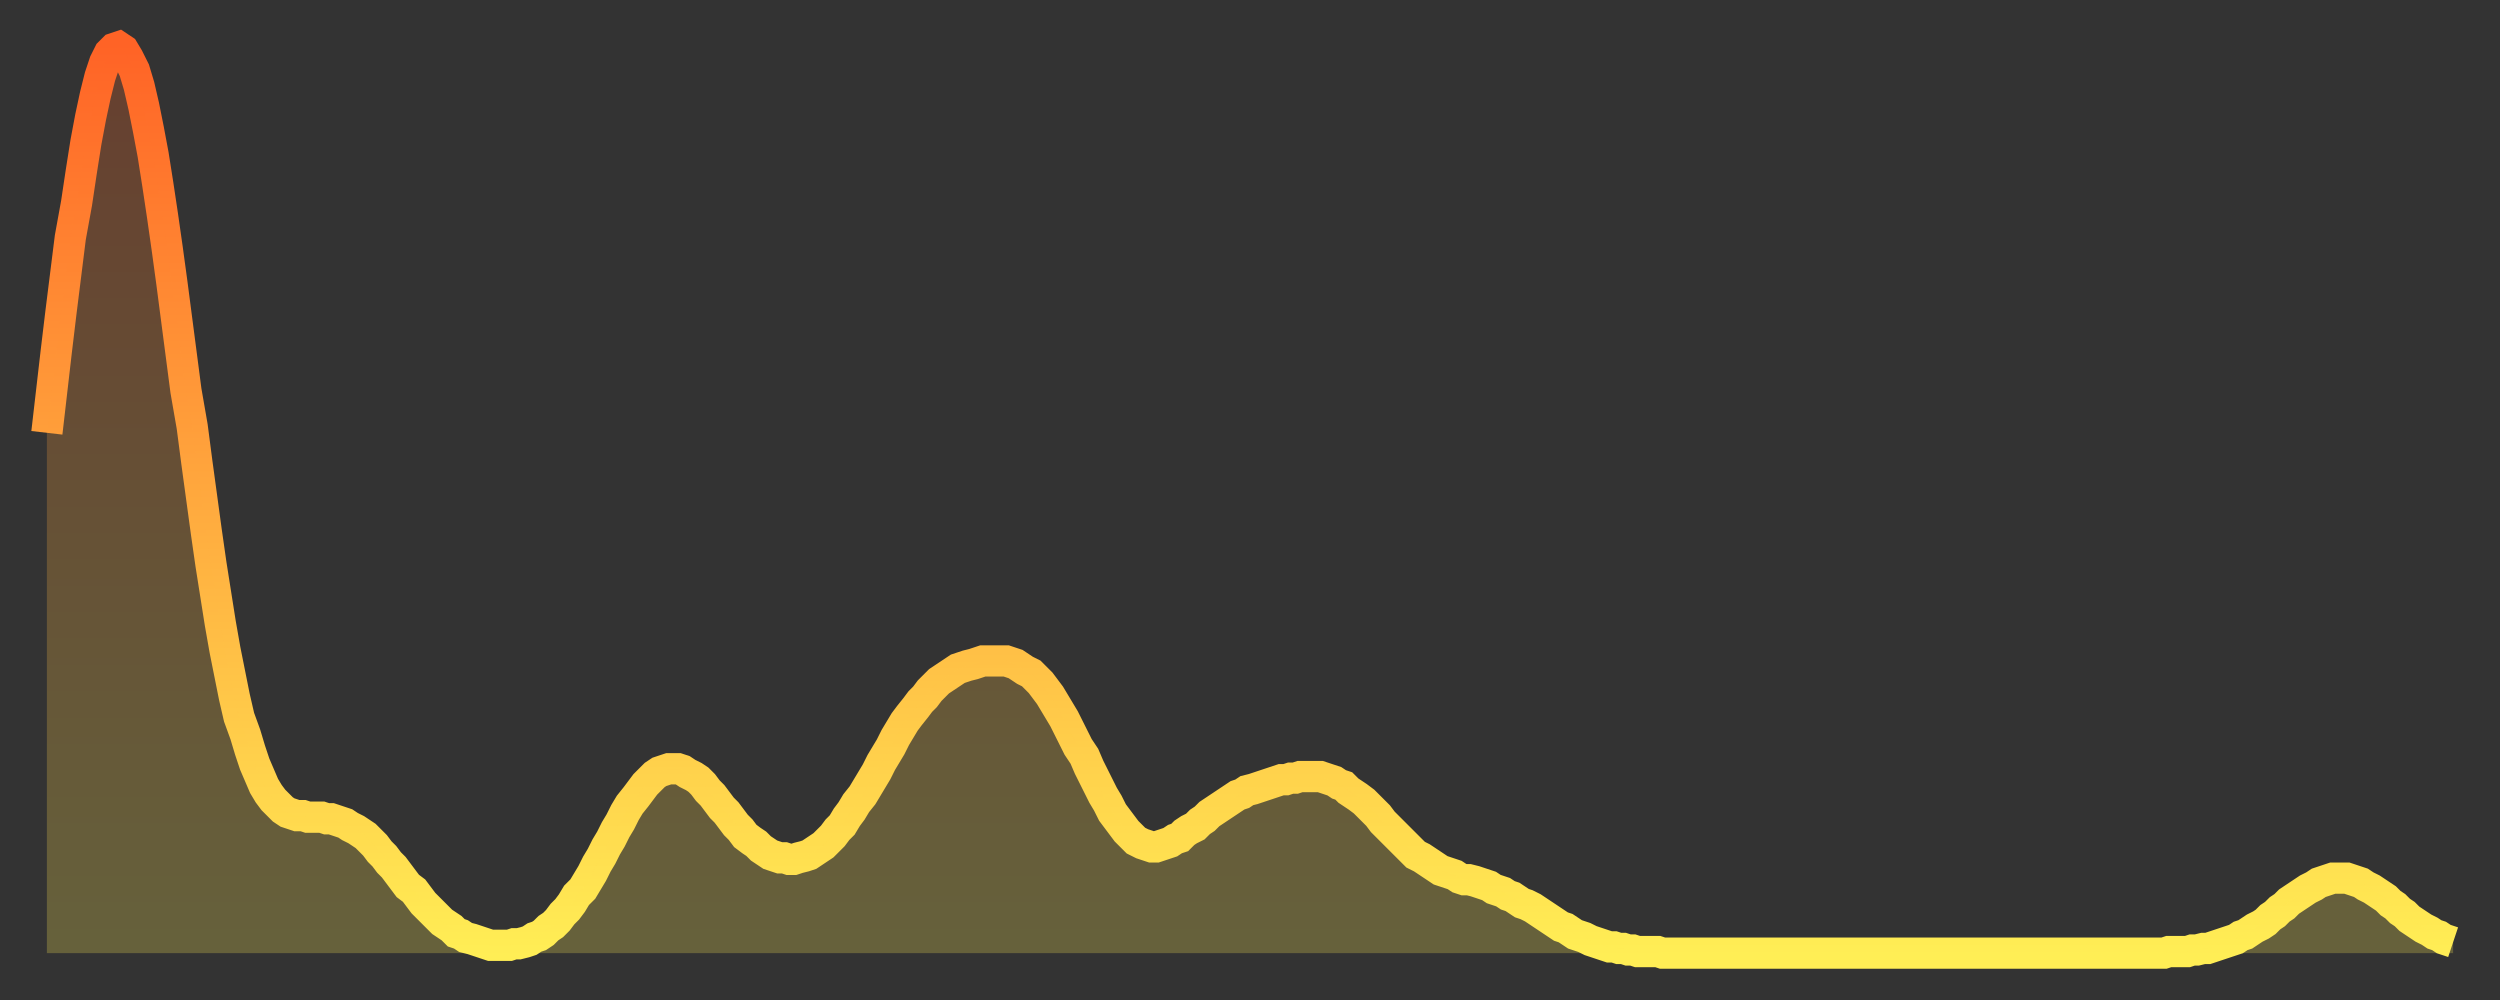 <?xml version="1.0" encoding="utf-8" ?>
<svg baseProfile="full" height="64" version="1.1" width="160" xmlns="http://www.w3.org/2000/svg" xmlns:ev="http://www.w3.org/2001/xml-events" xmlns:xlink="http://www.w3.org/1999/xlink"><rect width="100%" height="100%" fill="#333333" stroke="none"/><defs><linearGradient id="id273960" x1="0" x2="0" y1="0" y2="1"><stop offset="0%" stop-color="#ff6326" /><stop offset="50%" stop-color="#ffa93e" /><stop offset="100%" stop-color="#ffee55" /></linearGradient></defs><g transform="translate(3,3)"><g><path d="M 0.0 24.7 0.3 22.1 0.6 19.5 0.9 17.0 1.2 14.6 1.5 12.2 1.9 10.0 2.2 8.0 2.5 6.1 2.8 4.5 3.1 3.1 3.4 1.9 3.7 1.0 4.0 0.4 4.3 0.1 4.6 0.0 4.9 0.2 5.2 0.7 5.6 1.5 5.9 2.5 6.2 3.8 6.5 5.3 6.8 6.9 7.1 8.8 7.4 10.8 7.7 12.9 8.0 15.1 8.3 17.4 8.6 19.7 8.9 22.0 9.3 24.3 9.6 26.6 9.9 28.8 10.2 31.0 10.5 33.1 10.8 35.0 11.1 36.9 11.4 38.6 11.7 40.1 12.0 41.6 12.3 42.9 12.7 44.0 13.0 45.0 13.3 45.9 13.6 46.6 13.9 47.3 14.2 47.8 14.5 48.2 14.8 48.5 15.1 48.8 15.4 49.0 15.7 49.1 16.0 49.2 16.4 49.2 16.7 49.3 17.0 49.3 17.3 49.3 17.6 49.3 17.9 49.4 18.2 49.4 18.5 49.5 18.8 49.6 19.1 49.7 19.4 49.9 19.8 50.1 20.1 50.3 20.4 50.5 20.7 50.8 21.0 51.1 21.3 51.5 21.6 51.8 21.9 52.2 22.2 52.5 22.5 52.9 22.8 53.3 23.1 53.7 23.5 54.0 23.8 54.4 24.1 54.8 24.4 55.1 24.7 55.4 25.0 55.7 25.3 56.0 25.6 56.2 25.9 56.4 26.2 56.7 26.5 56.8 26.8 57.0 27.2 57.1 27.5 57.2 27.8 57.3 28.1 57.4 28.4 57.5 28.7 57.5 29.0 57.5 29.3 57.5 29.6 57.5 29.9 57.4 30.2 57.4 30.6 57.3 30.9 57.2 31.2 57.0 31.5 56.9 31.8 56.7 32.1 56.4 32.4 56.2 32.7 55.9 33.0 55.5 33.3 55.2 33.6 54.8 33.9 54.3 34.3 53.9 34.6 53.4 34.9 52.9 35.2 52.3 35.5 51.8 35.8 51.2 36.1 50.7 36.4 50.1 36.7 49.6 37.0 49.0 37.3 48.5 37.7 48.0 38.0 47.6 38.3 47.2 38.6 46.9 38.9 46.6 39.2 46.4 39.5 46.3 39.8 46.2 40.1 46.2 40.4 46.2 40.7 46.3 41.0 46.5 41.4 46.7 41.7 46.9 42.0 47.2 42.3 47.6 42.6 47.9 42.9 48.3 43.2 48.7 43.5 49.0 43.8 49.4 44.1 49.8 44.4 50.1 44.7 50.5 45.1 50.8 45.4 51.0 45.7 51.3 46.0 51.5 46.3 51.7 46.6 51.8 46.9 51.9 47.2 51.9 47.5 52.0 47.8 52.0 48.1 51.9 48.5 51.8 48.8 51.7 49.1 51.5 49.4 51.3 49.7 51.1 50.0 50.8 50.3 50.5 50.6 50.1 50.9 49.8 51.2 49.3 51.5 48.9 51.8 48.4 52.2 47.9 52.5 47.4 52.8 46.9 53.1 46.4 53.4 45.8 53.7 45.3 54.0 44.8 54.3 44.2 54.6 43.7 54.9 43.2 55.2 42.8 55.6 42.3 55.9 41.9 56.2 41.6 56.5 41.2 56.8 40.9 57.1 40.6 57.4 40.4 57.7 40.2 58.0 40.0 58.3 39.8 58.6 39.7 58.9 39.6 59.3 39.5 59.6 39.4 59.9 39.3 60.2 39.3 60.5 39.3 60.8 39.3 61.1 39.3 61.4 39.3 61.7 39.4 62.0 39.5 62.3 39.7 62.6 39.9 63.0 40.1 63.3 40.4 63.6 40.7 63.9 41.1 64.2 41.5 64.5 42.0 64.8 42.5 65.1 43.0 65.4 43.6 65.7 44.2 66.0 44.8 66.4 45.4 66.7 46.1 67.0 46.7 67.3 47.3 67.6 47.9 67.9 48.4 68.2 49.0 68.5 49.4 68.8 49.8 69.1 50.2 69.4 50.5 69.7 50.8 70.1 51.0 70.4 51.1 70.7 51.2 71.0 51.2 71.3 51.1 71.6 51.0 71.9 50.9 72.2 50.7 72.5 50.6 72.8 50.3 73.1 50.1 73.5 49.9 73.8 49.6 74.1 49.4 74.4 49.1 74.7 48.9 75.0 48.7 75.3 48.5 75.6 48.3 75.9 48.1 76.2 47.9 76.5 47.8 76.8 47.6 77.2 47.5 77.5 47.4 77.8 47.3 78.1 47.2 78.4 47.1 78.7 47.0 79.0 46.9 79.3 46.9 79.6 46.8 79.9 46.8 80.2 46.7 80.5 46.7 80.9 46.7 81.2 46.7 81.5 46.7 81.8 46.8 82.1 46.9 82.4 47.0 82.7 47.2 83.0 47.3 83.3 47.6 83.6 47.8 83.9 48.0 84.3 48.3 84.6 48.6 84.9 48.9 85.2 49.2 85.5 49.6 85.8 49.9 86.1 50.2 86.4 50.5 86.7 50.8 87.0 51.1 87.3 51.4 87.6 51.7 88.0 51.9 88.3 52.1 88.6 52.3 88.9 52.5 89.2 52.7 89.5 52.8 89.8 52.9 90.1 53.0 90.4 53.2 90.7 53.3 91.0 53.3 91.4 53.4 91.7 53.5 92.0 53.6 92.3 53.7 92.6 53.9 92.9 54.0 93.2 54.1 93.5 54.3 93.8 54.4 94.1 54.6 94.4 54.8 94.7 54.9 95.1 55.1 95.4 55.3 95.7 55.5 96.0 55.7 96.3 55.9 96.6 56.1 96.9 56.3 97.2 56.4 97.5 56.6 97.8 56.8 98.1 56.9 98.4 57.0 98.8 57.2 99.1 57.3 99.4 57.4 99.7 57.5 100.0 57.6 100.3 57.6 100.6 57.7 100.9 57.7 101.2 57.8 101.5 57.8 101.8 57.9 102.2 57.9 102.5 57.9 102.8 57.9 103.1 57.9 103.4 58.0 103.7 58.0 104.0 58.0 104.3 58.0 104.6 58.0 104.9 58.0 105.2 58.0 105.5 58.0 105.9 58.0 106.2 58.0 106.5 58.0 106.8 58.0 107.1 58.0 107.4 58.0 107.7 58.0 108.0 58.0 108.3 58.0 108.6 58.0 108.9 58.0 109.3 58.0 109.6 58.0 109.9 58.0 110.2 58.0 110.5 58.0 110.8 58.0 111.1 58.0 111.4 58.0 111.7 58.0 112.0 58.0 112.3 58.0 112.6 58.0 113.0 58.0 113.3 58.0 113.6 58.0 113.9 58.0 114.2 58.0 114.5 58.0 114.8 58.0 115.1 58.0 115.4 58.0 115.7 58.0 116.0 58.0 116.3 58.0 116.7 58.0 117.0 58.0 117.3 58.0 117.6 58.0 117.9 58.0 118.2 58.0 118.5 58.0 118.8 58.0 119.1 58.0 119.4 58.0 119.7 58.0 120.1 58.0 120.4 58.0 120.7 58.0 121.0 58.0 121.3 58.0 121.6 58.0 121.9 58.0 122.2 58.0 122.5 58.0 122.8 58.0 123.1 58.0 123.4 58.0 123.8 58.0 124.1 58.0 124.4 58.0 124.7 58.0 125.0 58.0 125.3 58.0 125.6 58.0 125.9 58.0 126.2 58.0 126.5 58.0 126.8 58.0 127.2 58.0 127.5 58.0 127.8 58.0 128.1 58.0 128.4 58.0 128.7 58.0 129.0 58.0 129.3 58.0 129.6 58.0 129.9 58.0 130.2 58.0 130.5 58.0 130.9 58.0 131.2 58.0 131.5 58.0 131.8 58.0 132.1 58.0 132.4 58.0 132.7 58.0 133.0 58.0 133.3 58.0 133.6 58.0 133.9 58.0 134.2 58.0 134.6 58.0 134.9 58.0 135.2 58.0 135.5 58.0 135.8 57.9 136.1 57.9 136.4 57.9 136.7 57.9 137.0 57.9 137.3 57.8 137.6 57.8 138.0 57.7 138.3 57.7 138.6 57.6 138.9 57.5 139.2 57.4 139.5 57.3 139.8 57.2 140.1 57.1 140.4 56.9 140.7 56.8 141.0 56.6 141.3 56.4 141.7 56.2 142.0 56.0 142.3 55.7 142.6 55.5 142.9 55.2 143.2 55.0 143.5 54.7 143.8 54.5 144.1 54.3 144.4 54.1 144.7 53.9 145.1 53.7 145.4 53.5 145.7 53.4 146.0 53.3 146.3 53.2 146.6 53.2 146.9 53.2 147.2 53.2 147.5 53.3 147.8 53.4 148.1 53.5 148.4 53.7 148.8 53.9 149.1 54.1 149.4 54.3 149.7 54.5 150.0 54.8 150.3 55.0 150.6 55.3 150.9 55.5 151.2 55.8 151.5 56.0 151.8 56.2 152.1 56.4 152.5 56.6 152.8 56.8 153.1 56.9 153.4 57.1 153.7 57.2 154.0 57.3" fill="none" id="graph-curve" opacity="1" stroke="url(#id273960)" stroke-width="2" /><path d="M 0 58 L 0.0 24.7 0.3 22.1 0.6 19.5 0.9 17.0 1.2 14.6 1.5 12.2 1.9 10.0 2.2 8.0 2.5 6.1 2.8 4.5 3.1 3.1 3.4 1.9 3.7 1.0 4.0 0.4 4.3 0.1 4.6 0.0 4.9 0.2 5.2 0.7 5.6 1.5 5.9 2.5 6.2 3.8 6.5 5.3 6.8 6.9 7.1 8.8 7.4 10.8 7.7 12.9 8.0 15.1 8.3 17.4 8.6 19.7 8.9 22.0 9.3 24.3 9.6 26.6 9.9 28.8 10.2 31.0 10.5 33.1 10.8 35.0 11.1 36.9 11.4 38.6 11.7 40.1 12.0 41.6 12.3 42.9 12.7 44.0 13.0 45.0 13.3 45.9 13.6 46.6 13.9 47.3 14.2 47.8 14.5 48.2 14.8 48.5 15.1 48.8 15.4 49.0 15.7 49.1 16.0 49.2 16.4 49.2 16.7 49.3 17.0 49.3 17.3 49.3 17.6 49.3 17.9 49.4 18.2 49.4 18.5 49.5 18.8 49.6 19.1 49.7 19.4 49.9 19.8 50.1 20.1 50.3 20.4 50.5 20.7 50.8 21.0 51.1 21.3 51.5 21.6 51.8 21.9 52.2 22.2 52.5 22.5 52.9 22.8 53.3 23.1 53.7 23.5 54.0 23.8 54.4 24.1 54.8 24.4 55.1 24.7 55.4 25.0 55.7 25.3 56.0 25.6 56.2 25.9 56.4 26.2 56.7 26.5 56.8 26.8 57.0 27.2 57.1 27.5 57.2 27.8 57.3 28.1 57.4 28.4 57.5 28.7 57.5 29.0 57.5 29.3 57.5 29.6 57.5 29.9 57.4 30.2 57.4 30.6 57.3 30.9 57.2 31.2 57.0 31.5 56.9 31.8 56.7 32.1 56.4 32.4 56.2 32.7 55.9 33.0 55.5 33.3 55.2 33.6 54.8 33.9 54.3 34.3 53.9 34.6 53.4 34.9 52.9 35.2 52.3 35.5 51.8 35.8 51.2 36.1 50.7 36.4 50.1 36.7 49.6 37.0 49.0 37.3 48.5 37.7 48.0 38.0 47.6 38.3 47.2 38.6 46.9 38.9 46.6 39.2 46.4 39.5 46.3 39.8 46.2 40.1 46.2 40.4 46.2 40.7 46.3 41.0 46.5 41.4 46.7 41.7 46.9 42.0 47.2 42.3 47.6 42.6 47.9 42.9 48.3 43.2 48.7 43.5 49.0 43.8 49.4 44.1 49.8 44.4 50.1 44.7 50.5 45.1 50.8 45.4 51.0 45.7 51.3 46.0 51.5 46.3 51.7 46.6 51.8 46.9 51.9 47.2 51.9 47.5 52.0 47.8 52.0 48.1 51.9 48.5 51.8 48.8 51.7 49.1 51.5 49.4 51.3 49.7 51.1 50.0 50.8 50.3 50.5 50.6 50.1 50.9 49.8 51.2 49.3 51.5 48.9 51.8 48.4 52.2 47.9 52.5 47.4 52.8 46.9 53.1 46.4 53.4 45.8 53.7 45.3 54.0 44.8 54.3 44.2 54.6 43.7 54.9 43.2 55.2 42.8 55.6 42.3 55.9 41.9 56.2 41.6 56.5 41.2 56.8 40.9 57.1 40.6 57.4 40.4 57.7 40.2 58.0 40.0 58.3 39.8 58.6 39.7 58.9 39.6 59.3 39.5 59.6 39.4 59.9 39.3 60.2 39.3 60.5 39.3 60.8 39.3 61.1 39.3 61.4 39.3 61.7 39.4 62.0 39.5 62.3 39.7 62.6 39.9 63.0 40.1 63.3 40.4 63.6 40.7 63.9 41.1 64.2 41.5 64.5 42.0 64.8 42.5 65.1 43.0 65.4 43.6 65.7 44.2 66.0 44.8 66.4 45.4 66.7 46.1 67.0 46.7 67.3 47.3 67.6 47.9 67.9 48.4 68.2 49.0 68.5 49.4 68.8 49.8 69.1 50.2 69.4 50.5 69.7 50.8 70.1 51.0 70.4 51.1 70.7 51.2 71.0 51.2 71.3 51.1 71.6 51.0 71.9 50.9 72.2 50.7 72.5 50.6 72.8 50.3 73.1 50.1 73.5 49.9 73.8 49.6 74.1 49.4 74.4 49.1 74.7 48.9 75.0 48.7 75.3 48.5 75.6 48.3 75.9 48.1 76.2 47.9 76.5 47.8 76.8 47.6 77.2 47.5 77.5 47.4 77.8 47.3 78.1 47.2 78.4 47.1 78.7 47.0 79.0 46.9 79.3 46.9 79.6 46.8 79.9 46.8 80.2 46.7 80.5 46.7 80.9 46.7 81.2 46.7 81.5 46.7 81.8 46.8 82.1 46.9 82.4 47.0 82.7 47.2 83.0 47.3 83.3 47.6 83.6 47.8 83.9 48.0 84.3 48.3 84.6 48.6 84.9 48.9 85.2 49.2 85.5 49.6 85.8 49.9 86.1 50.2 86.4 50.5 86.7 50.8 87.0 51.1 87.3 51.4 87.6 51.7 88.0 51.9 88.3 52.1 88.6 52.3 88.9 52.5 89.2 52.7 89.5 52.8 89.8 52.9 90.1 53.0 90.4 53.2 90.7 53.3 91.0 53.3 91.4 53.4 91.7 53.5 92.0 53.6 92.3 53.7 92.6 53.9 92.9 54.0 93.2 54.1 93.5 54.3 93.8 54.4 94.1 54.6 94.4 54.8 94.7 54.9 95.1 55.1 95.4 55.3 95.7 55.5 96.0 55.7 96.3 55.9 96.6 56.1 96.9 56.3 97.2 56.4 97.5 56.6 97.8 56.8 98.1 56.9 98.4 57.0 98.8 57.2 99.1 57.3 99.4 57.4 99.7 57.5 100.0 57.6 100.3 57.6 100.6 57.7 100.9 57.7 101.2 57.8 101.5 57.8 101.8 57.9 102.2 57.9 102.5 57.9 102.8 57.9 103.1 57.9 103.4 58.0 103.7 58.0 104.0 58.0 104.3 58.0 104.6 58.0 104.9 58.0 105.2 58.0 105.5 58.0 105.9 58.0 106.2 58.0 106.5 58.0 106.8 58.0 107.1 58.0 107.4 58.0 107.7 58.0 108.0 58.0 108.3 58.0 108.6 58.0 108.9 58.0 109.3 58.0 109.6 58.0 109.9 58.0 110.2 58.0 110.5 58.0 110.8 58.0 111.1 58.0 111.4 58.0 111.7 58.0 112.0 58.0 112.3 58.0 112.6 58.0 113.0 58.0 113.3 58.0 113.6 58.0 113.9 58.0 114.2 58.0 114.5 58.0 114.8 58.0 115.1 58.0 115.4 58.0 115.7 58.0 116.0 58.0 116.3 58.0 116.7 58.0 117.0 58.0 117.3 58.0 117.6 58.0 117.9 58.0 118.2 58.0 118.5 58.0 118.8 58.0 119.1 58.0 119.4 58.0 119.7 58.0 120.1 58.0 120.4 58.0 120.7 58.0 121.0 58.0 121.3 58.0 121.6 58.0 121.9 58.0 122.2 58.0 122.5 58.0 122.8 58.0 123.1 58.0 123.4 58.0 123.8 58.0 124.1 58.0 124.4 58.0 124.7 58.0 125.0 58.0 125.3 58.0 125.6 58.0 125.9 58.0 126.2 58.0 126.5 58.0 126.8 58.0 127.2 58.0 127.5 58.0 127.8 58.0 128.1 58.0 128.4 58.0 128.7 58.0 129.0 58.0 129.3 58.0 129.6 58.0 129.9 58.0 130.2 58.0 130.5 58.0 130.9 58.0 131.2 58.0 131.5 58.0 131.8 58.0 132.1 58.0 132.4 58.0 132.7 58.0 133.0 58.0 133.3 58.0 133.6 58.0 133.9 58.0 134.2 58.0 134.6 58.0 134.9 58.0 135.2 58.0 135.5 58.0 135.8 57.9 136.1 57.9 136.4 57.9 136.7 57.9 137.0 57.9 137.3 57.8 137.6 57.8 138.0 57.7 138.3 57.7 138.6 57.6 138.9 57.5 139.2 57.4 139.5 57.3 139.8 57.2 140.1 57.1 140.4 56.9 140.7 56.8 141.0 56.6 141.3 56.4 141.7 56.2 142.0 56.0 142.3 55.7 142.6 55.5 142.9 55.2 143.2 55.0 143.5 54.7 143.8 54.5 144.1 54.3 144.4 54.1 144.7 53.9 145.1 53.7 145.4 53.5 145.7 53.4 146.0 53.3 146.3 53.2 146.6 53.2 146.9 53.2 147.2 53.2 147.5 53.3 147.8 53.4 148.1 53.5 148.4 53.7 148.8 53.9 149.1 54.1 149.4 54.3 149.7 54.5 150.0 54.8 150.3 55.0 150.6 55.3 150.9 55.5 151.2 55.8 151.5 56.0 151.8 56.2 152.1 56.4 152.5 56.6 152.8 56.8 153.1 56.9 153.4 57.1 153.7 57.2 154.0 57.3 154 58" fill="url(#id273960)" fill-opacity=".25" id="graph-shadow" /></g></g></svg>